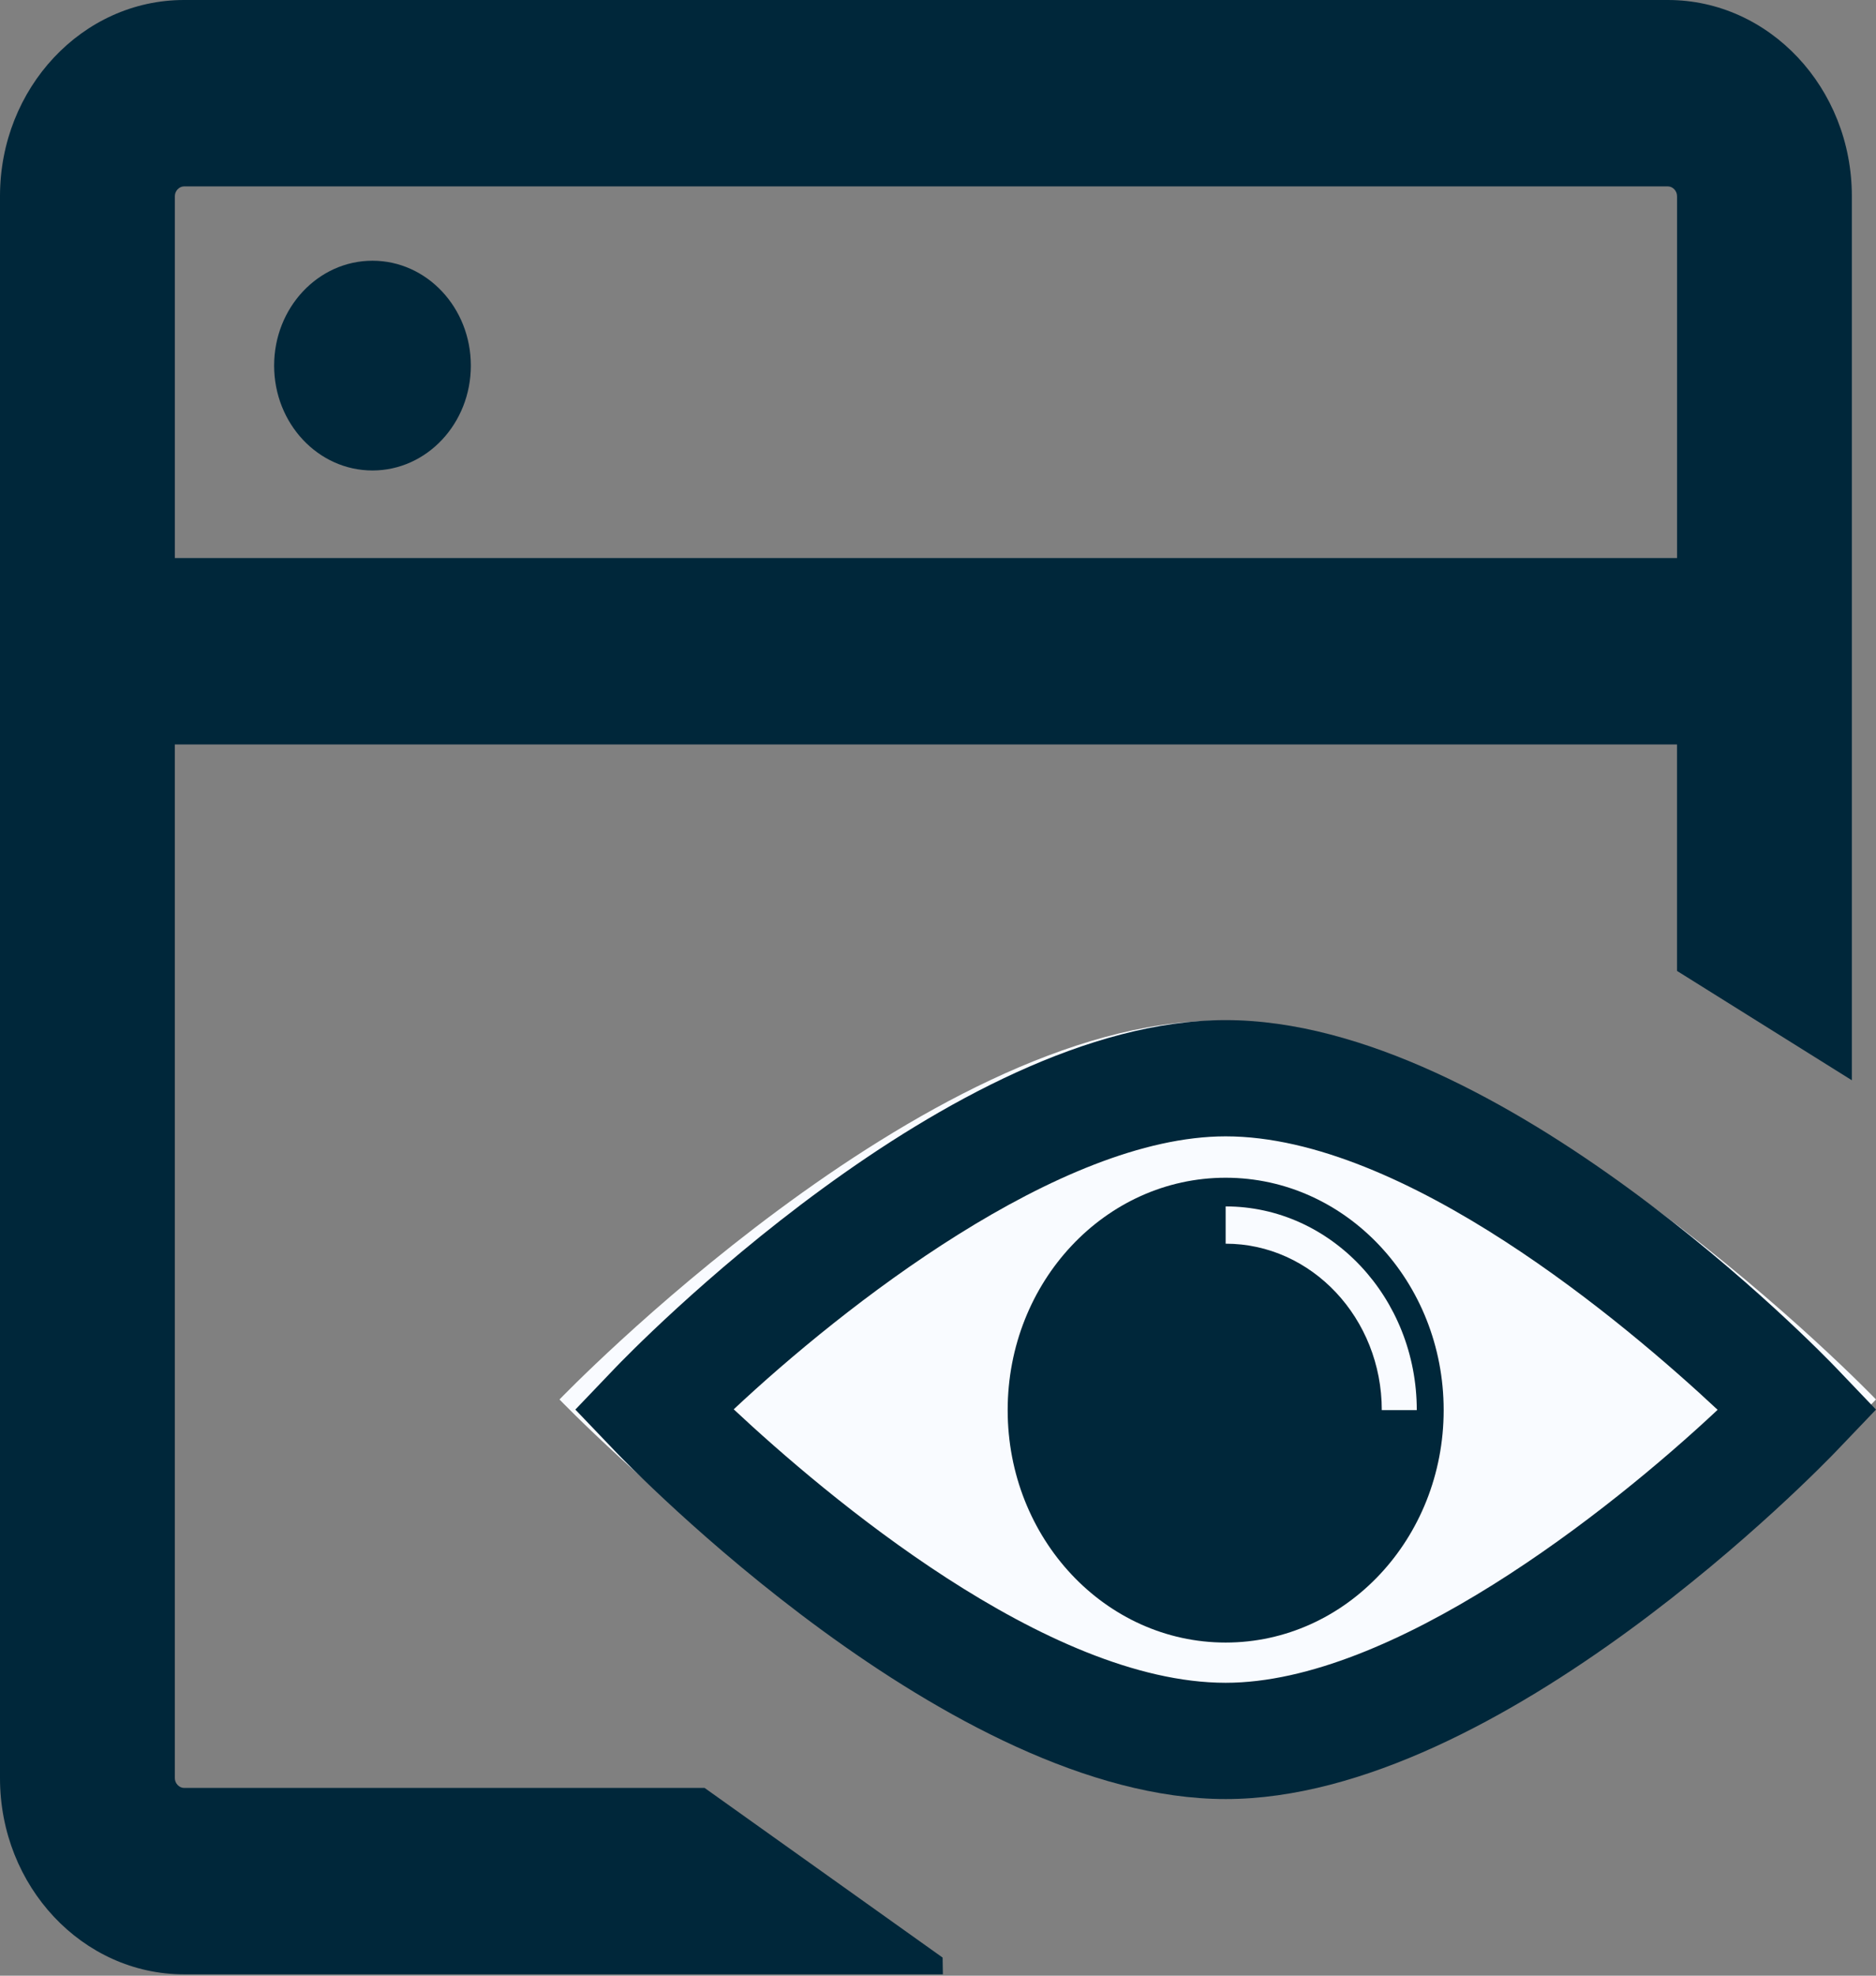 <svg width="57" height="60" viewBox="0 0 57 60" fill="none" xmlns="http://www.w3.org/2000/svg">
<rect x="0" y="0" width="57" height="60" fill="#808080" stroke="none"/>
<path d="M57 42.501C57 42.501 45.942 54 36.999 54C28.058 54 17 42.501 17 42.501C17 42.501 28.058 31 36.999 31C45.942 31 57 42.501 57 42.501Z" fill="#F9FBFF"/>
<path d="M37.241 54.636C28.882 54.636 19.097 44.498 18.685 44.067L17.481 42.808L18.685 41.549C19.097 41.118 28.882 30.98 37.241 30.98C45.599 30.98 55.384 41.118 55.796 41.549L57 42.808L55.796 44.067C55.384 44.498 45.599 54.636 37.241 54.636ZM22.293 42.8C25.068 45.393 31.8 51.105 37.241 51.105C42.286 51.105 48.867 45.927 52.188 42.815C49.413 40.222 42.681 34.51 37.241 34.51C32.195 34.51 25.614 39.688 22.293 42.8Z" fill="#00273A"/>
<path d="M37.24 49.883C40.898 49.883 43.864 46.723 43.864 42.825C43.864 38.927 40.898 35.767 37.24 35.767C33.583 35.767 30.617 38.927 30.617 42.825C30.617 46.723 33.583 49.883 37.24 49.883Z" fill="#00273A"/>
<path d="M43.047 42.825H41.984C41.984 40.038 39.856 37.77 37.24 37.77V36.638C40.442 36.638 43.047 39.414 43.047 42.825Z" fill="#F9FBFF"/>
<path d="M11.317 14.288C12.968 14.288 14.306 12.862 14.306 11.103C14.306 9.344 12.968 7.918 11.317 7.918C9.667 7.918 8.329 9.344 8.329 11.103C8.329 12.862 9.667 14.288 11.317 14.288Z" fill="#00273A"/>
<path d="M50.677 0H5.59C2.507 0 0 2.672 0 5.956V54.003C0 57.287 2.507 59.959 5.59 59.959H28.648L28.64 59.45L21.408 54.298H5.59C5.445 54.298 5.312 54.157 5.312 54.003V22.608H50.954V29.486L56.266 32.807V5.956C56.266 2.672 53.759 0 50.677 0ZM50.954 16.948H5.313V5.956C5.313 5.799 5.443 5.661 5.591 5.661H50.678C50.826 5.661 50.955 5.799 50.955 5.956V16.948H50.954Z" fill="#00273A"/>
</svg>
